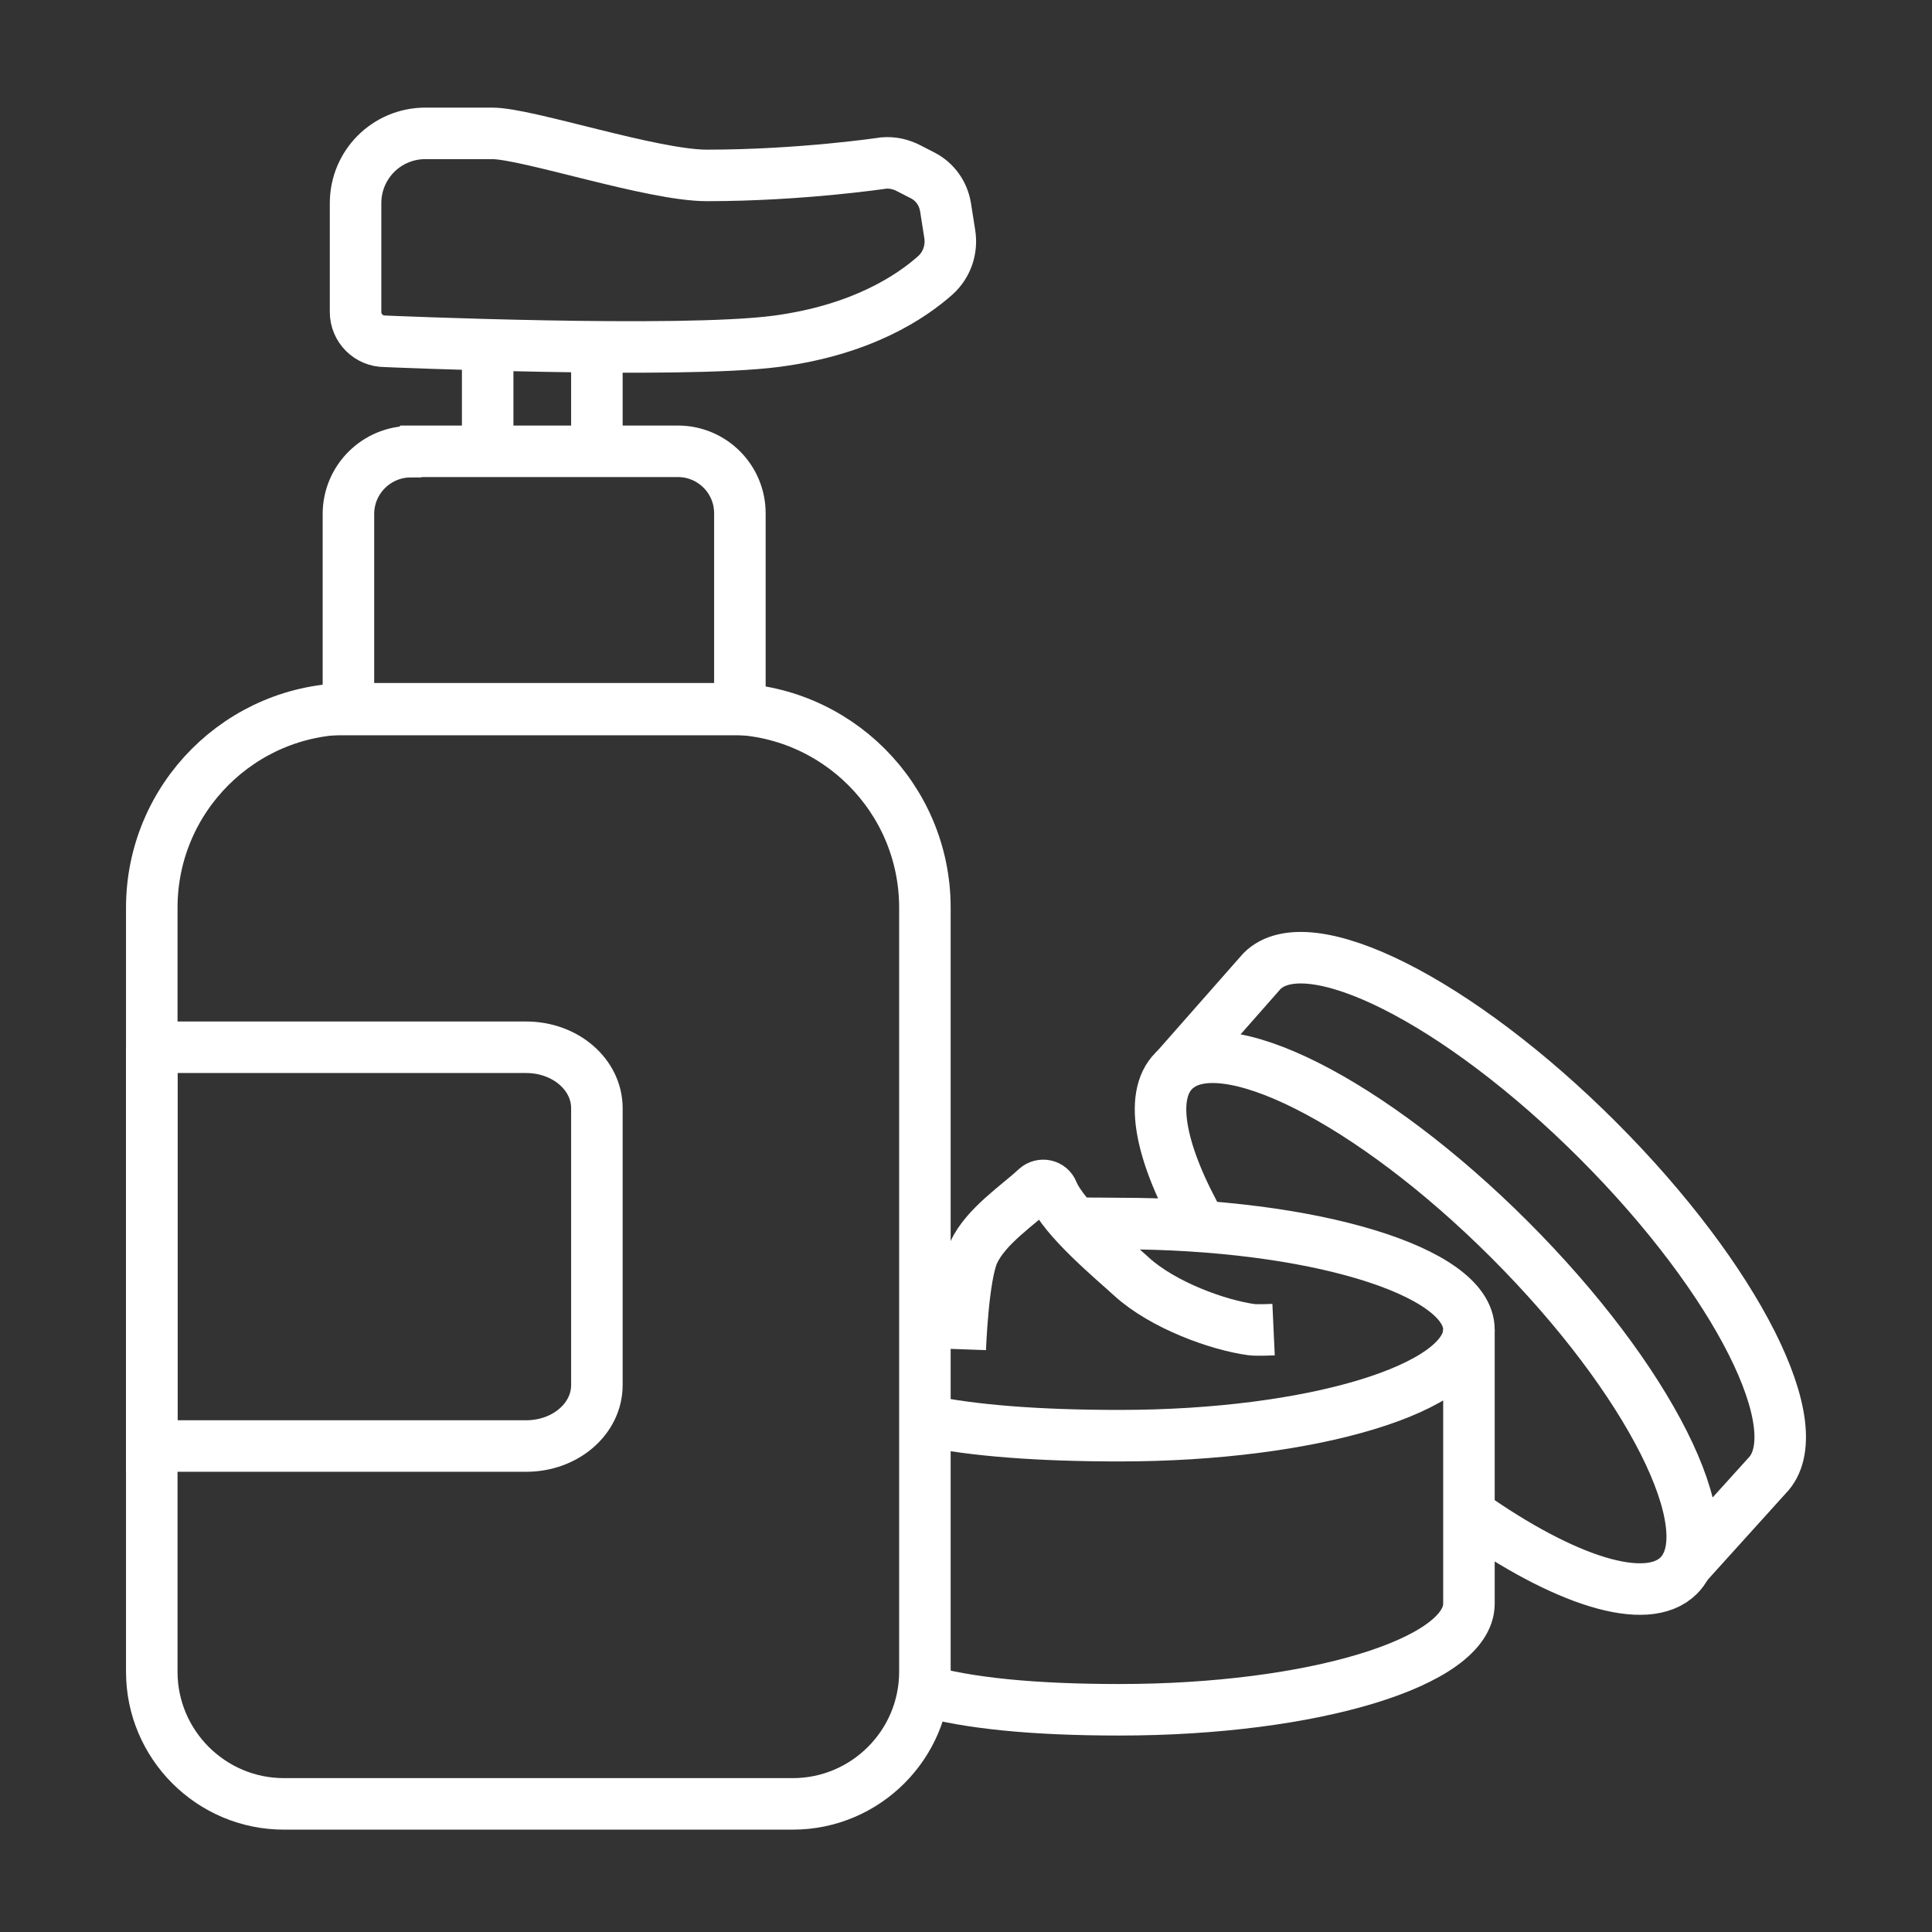 <svg xmlns="http://www.w3.org/2000/svg" fill="none" viewBox="0 0 150 150" height="150" width="150">
<rect x="0" y="0" width="150" height="150" fill="#333333" stroke="none"/>
<path stroke-miterlimit="10" stroke-width="4" stroke="white" d="M71.866 110.301C75.628 111.08 80.673 111.466 86.916 111.466C101.905 111.466 114.048 107.779 114.048 103.23C114.048 98.681 101.905 94.994 86.916 94.994C85.915 94.994 84.472 94.954 83.49 94.994"></path>
<path stroke-miterlimit="10" stroke-width="4" stroke="white" d="M114.048 103.23V124.511C114.048 129.06 101.905 132.747 86.916 132.747C80.15 132.747 75.127 132.226 71.653 131.237"></path>
<path stroke-miterlimit="10" stroke-width="4" stroke="white" d="M74.553 104.755C74.553 104.755 74.753 99.064 75.595 97.241C76.537 95.197 79.082 93.534 80.444 92.251C80.865 91.871 81.526 92.011 81.727 92.532C82.588 94.636 86.396 97.782 87.838 99.104C90.323 101.369 94.632 102.892 97.156 103.232C97.577 103.292 98.88 103.232 98.88 103.232"></path>
<path stroke-miterlimit="10" stroke-width="4" stroke="white" d="M93.269 95.213C90.123 89.682 89.141 85.133 91.145 83.129C94.711 79.563 106.394 85.434 117.215 96.255C128.035 107.075 133.907 118.738 130.34 122.325C127.835 124.829 121.403 122.705 114.069 117.535"></path>
<path stroke-miterlimit="10" stroke-width="4" stroke="white" d="M91.164 83.134L97.977 75.399C101.544 71.832 113.227 77.703 124.047 88.524C134.868 99.345 140.739 111.007 137.172 114.594L130.961 121.467"></path>
<path stroke-miterlimit="10" stroke-width="4" stroke="white" d="M27.227 55.027H56.366C64.874 55.027 71.809 61.933 71.809 70.471V129.796C71.809 135.449 67.205 140.053 61.552 140.053H22.041C16.388 140.053 11.784 135.449 11.784 129.796V70.471C11.784 61.962 18.69 55.027 27.227 55.027Z"></path>
<path stroke-miterlimit="10" stroke-width="4" stroke="white" d="M11.784 81.309H40.85C43.891 81.309 46.342 83.421 46.342 86.04V107.538C46.342 110.157 43.891 112.269 40.85 112.269H11.784V81.289V81.309Z"></path>
<path stroke-miterlimit="10" stroke-width="4" stroke="white" d="M31.919 35.039H52.636C55.288 35.039 57.444 37.195 57.444 39.847V55.086H27.052V39.905C27.052 37.224 29.238 35.068 31.89 35.068L31.919 35.039Z"></path>
<path stroke-miterlimit="10" stroke-width="4" stroke="white" d="M27.606 24.196V15.775C27.606 12.774 30.025 10.355 33.026 10.355C35.052 10.355 35.503 10.355 38.213 10.355C40.922 10.355 50.626 13.619 54.88 13.619C62.223 13.619 68.604 12.657 68.604 12.657C69.274 12.599 69.945 12.745 70.556 13.065L71.635 13.619C72.596 14.114 73.237 15.018 73.412 16.096L73.733 18.135C73.936 19.33 73.529 20.554 72.625 21.37C70.76 23.031 66.914 25.624 60.271 26.498C52.724 27.489 29.879 26.498 29.879 26.498C28.626 26.498 27.606 25.478 27.606 24.225V24.196Z"></path>
<path stroke-miterlimit="10" stroke-width="4" stroke="white" d="M37.863 35.037V26.762"></path>
<path stroke-miterlimit="10" stroke-width="4" stroke="white" d="M46.342 35.037V26.762"></path>
</svg>
